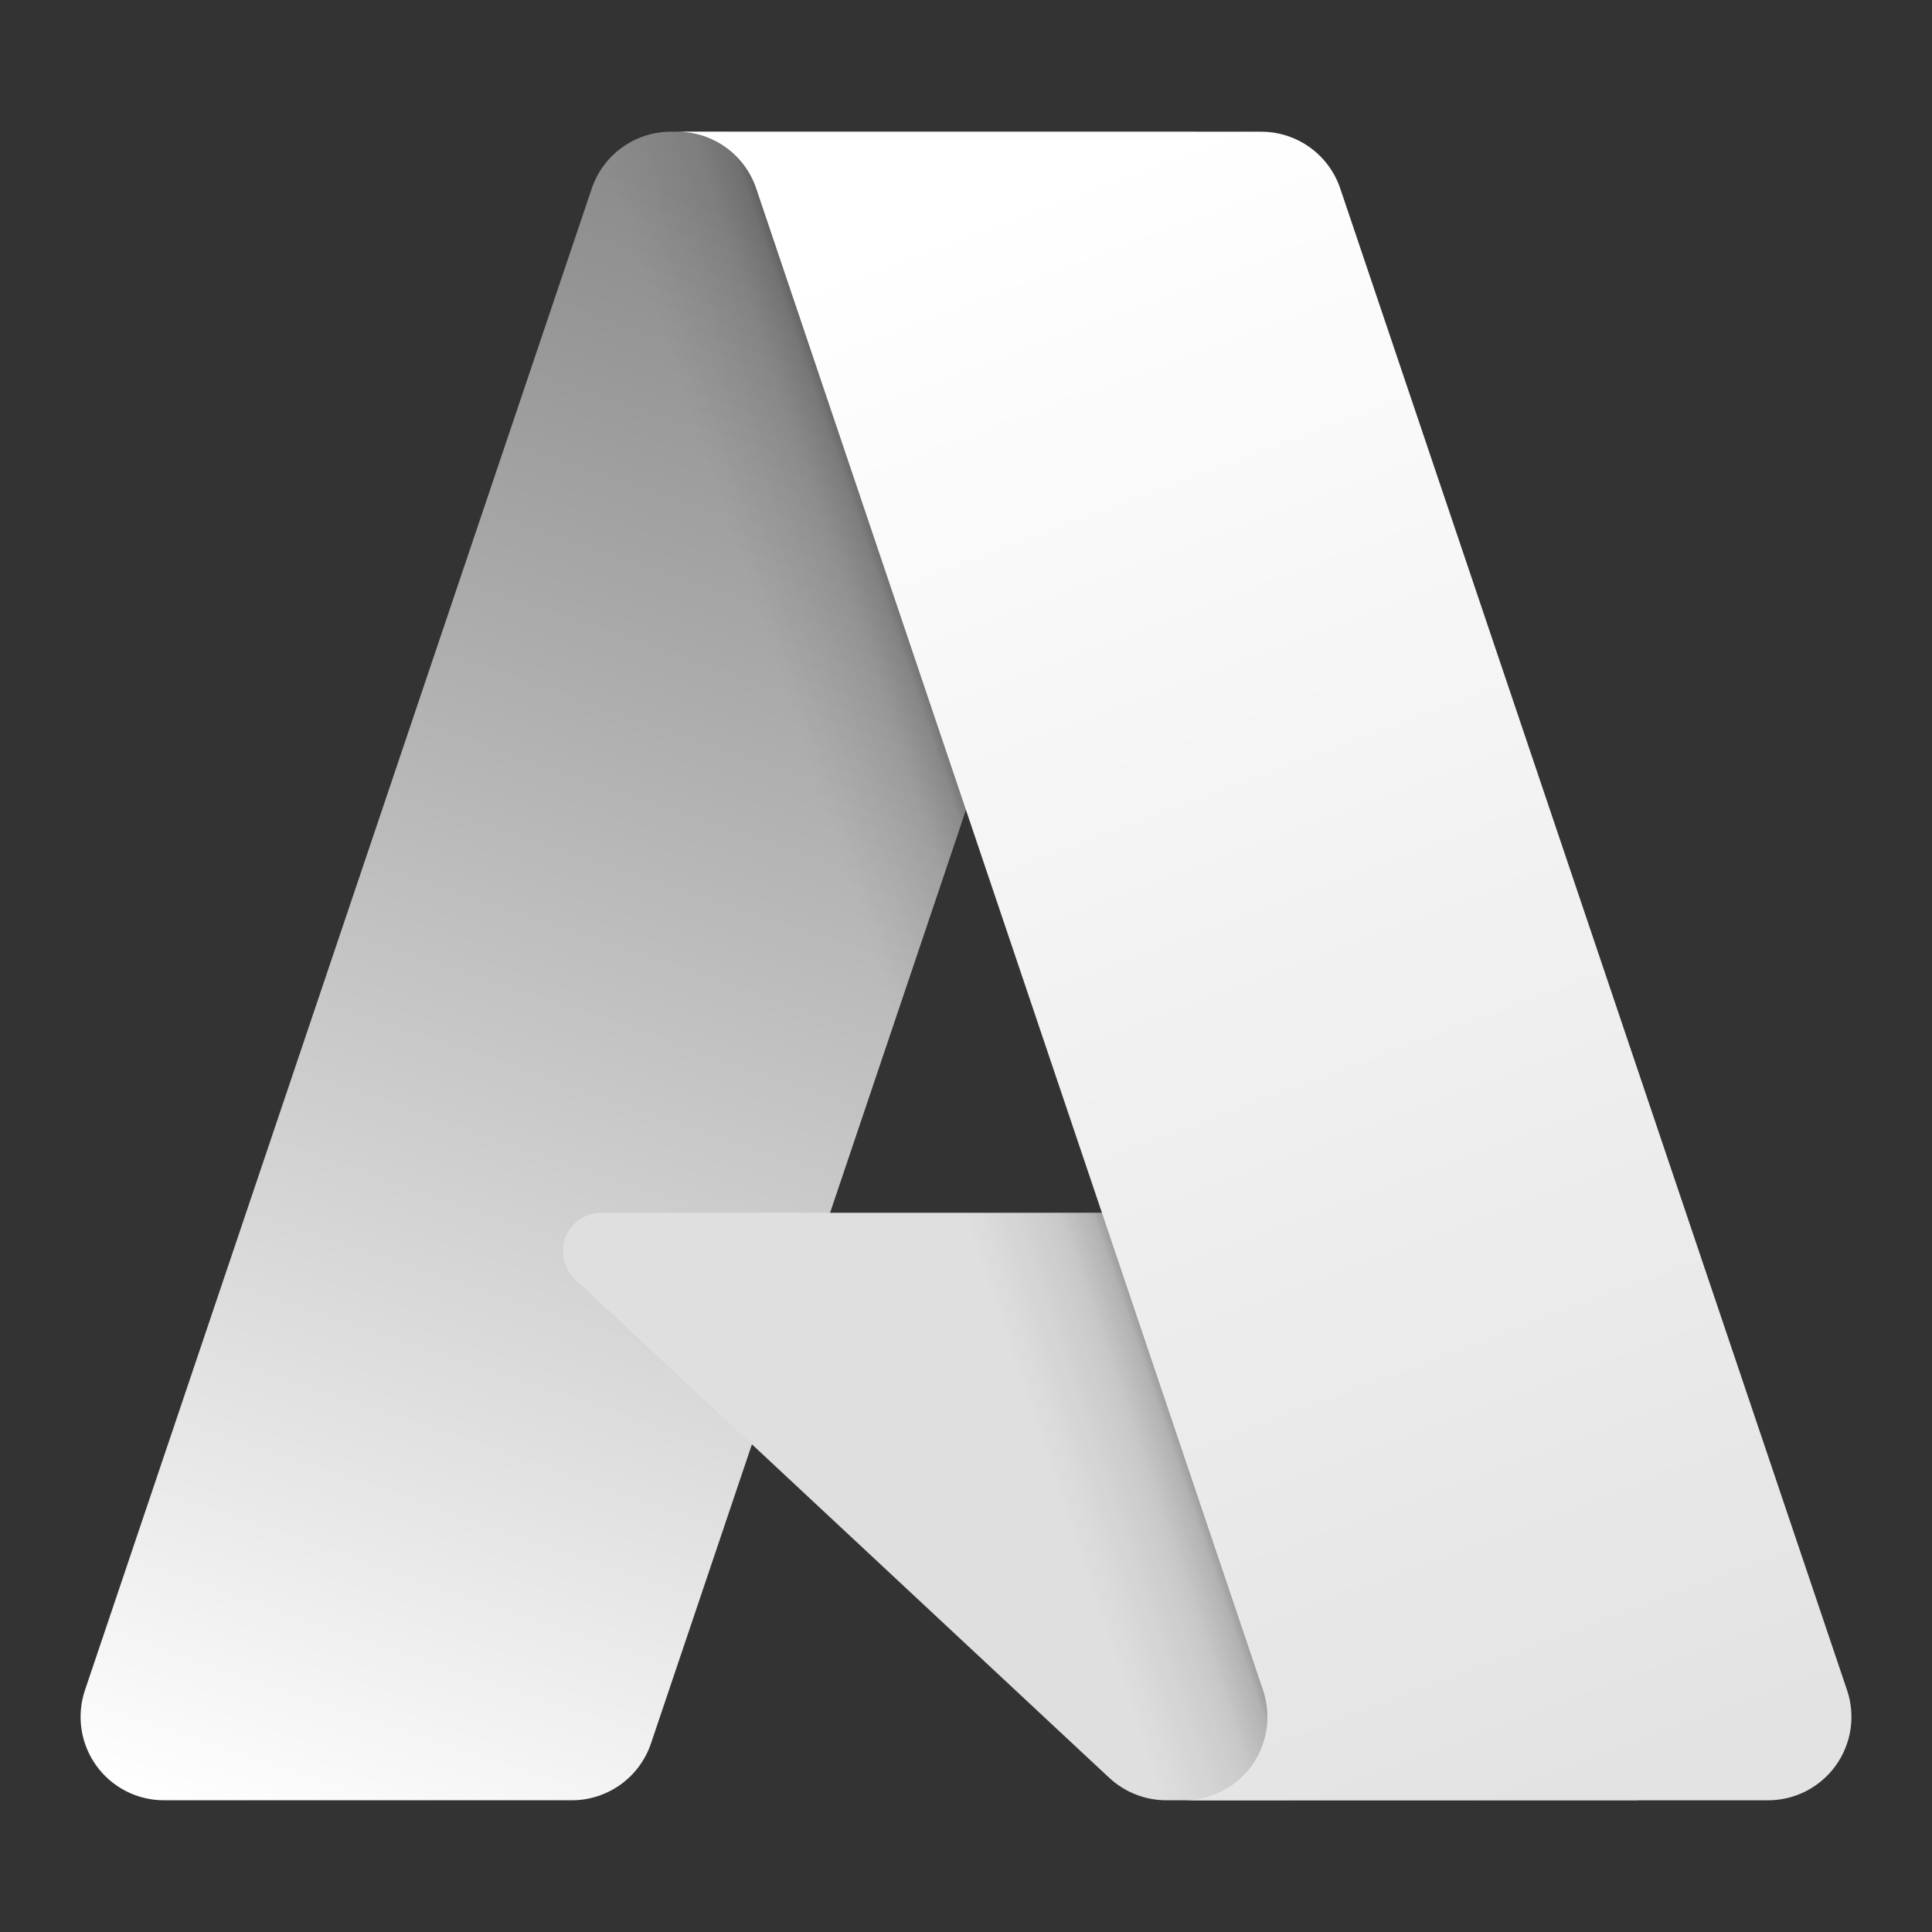 <svg width="150" height="150" viewBox="0 0 150 150" fill="none" xmlns="http://www.w3.org/2000/svg">
<rect x="0" y="0" width="150" height="150" fill="#333333" stroke="none"/>
<path d="M52.091 10.225H92.775L50.541 135.361C50.107 136.647 49.28 137.764 48.178 138.556C47.075 139.347 45.753 139.773 44.395 139.773H12.733C11.705 139.774 10.691 139.529 9.776 139.06C8.861 138.59 8.071 137.91 7.471 137.075C6.872 136.239 6.479 135.273 6.327 134.256C6.175 133.239 6.267 132.201 6.595 131.227L45.944 14.637C46.378 13.351 47.204 12.233 48.307 11.441C49.41 10.649 50.733 10.225 52.091 10.225Z" fill="url(#paint0_linear_11756_157)"/>
<path d="M111.211 94.158H46.695C46.096 94.157 45.509 94.337 45.013 94.674C44.517 95.011 44.134 95.49 43.914 96.048C43.694 96.606 43.647 97.218 43.78 97.803C43.912 98.388 44.217 98.919 44.656 99.328L86.112 138.022C87.32 139.148 88.909 139.774 90.559 139.773H127.091L111.211 94.158Z" fill="#DFDFDF"/>
<path d="M52.09 10.225C50.718 10.22 49.38 10.653 48.272 11.463C47.163 12.272 46.343 13.415 45.93 14.723L6.644 131.12C6.293 132.098 6.183 133.146 6.323 134.176C6.462 135.205 6.848 136.186 7.447 137.034C8.046 137.883 8.841 138.575 9.764 139.052C10.687 139.529 11.711 139.776 12.75 139.773H45.23C46.439 139.557 47.57 139.024 48.506 138.228C49.442 137.432 50.15 136.401 50.558 135.242L58.392 112.153L86.376 138.255C87.549 139.225 89.02 139.761 90.542 139.773H126.937L110.975 94.158L64.442 94.169L92.922 10.225H52.09Z" fill="url(#paint1_linear_11756_157)"/>
<path d="M104.055 14.631C103.621 13.347 102.796 12.231 101.695 11.44C100.594 10.65 99.273 10.225 97.917 10.225H52.575C53.93 10.225 55.252 10.65 56.353 11.441C57.454 12.231 58.279 13.347 58.712 14.631L98.062 131.225C98.391 132.2 98.484 133.238 98.331 134.256C98.179 135.273 97.787 136.239 97.187 137.075C96.587 137.91 95.797 138.591 94.882 139.06C93.967 139.53 92.954 139.775 91.925 139.775H137.269C138.297 139.775 139.311 139.53 140.225 139.06C141.14 138.59 141.93 137.909 142.53 137.074C143.129 136.238 143.522 135.272 143.674 134.255C143.826 133.238 143.734 132.199 143.405 131.225L104.055 14.631Z" fill="url(#paint2_linear_11756_157)"/>
<defs>
<linearGradient id="paint0_linear_11756_157" x1="66.919" y1="19.825" x2="24.667" y2="144.647" gradientUnits="userSpaceOnUse">
<stop stop-color="#8C8C8C"/>
<stop offset="1" stop-color="white"/>
</linearGradient>
<linearGradient id="paint1_linear_11756_157" x1="80.117" y1="77.995" x2="70.344" y2="81.3" gradientUnits="userSpaceOnUse">
<stop stop-opacity="0.3"/>
<stop offset="0.071" stop-opacity="0.2"/>
<stop offset="0.321" stop-opacity="0.1"/>
<stop offset="0.623" stop-opacity="0.05"/>
<stop offset="1" stop-opacity="0"/>
</linearGradient>
<linearGradient id="paint2_linear_11756_157" x1="74.742" y1="16.184" x2="121.122" y2="139.748" gradientUnits="userSpaceOnUse">
<stop stop-color="white"/>
<stop offset="1" stop-color="#E3E3E3"/>
</linearGradient>
</defs>
</svg>
